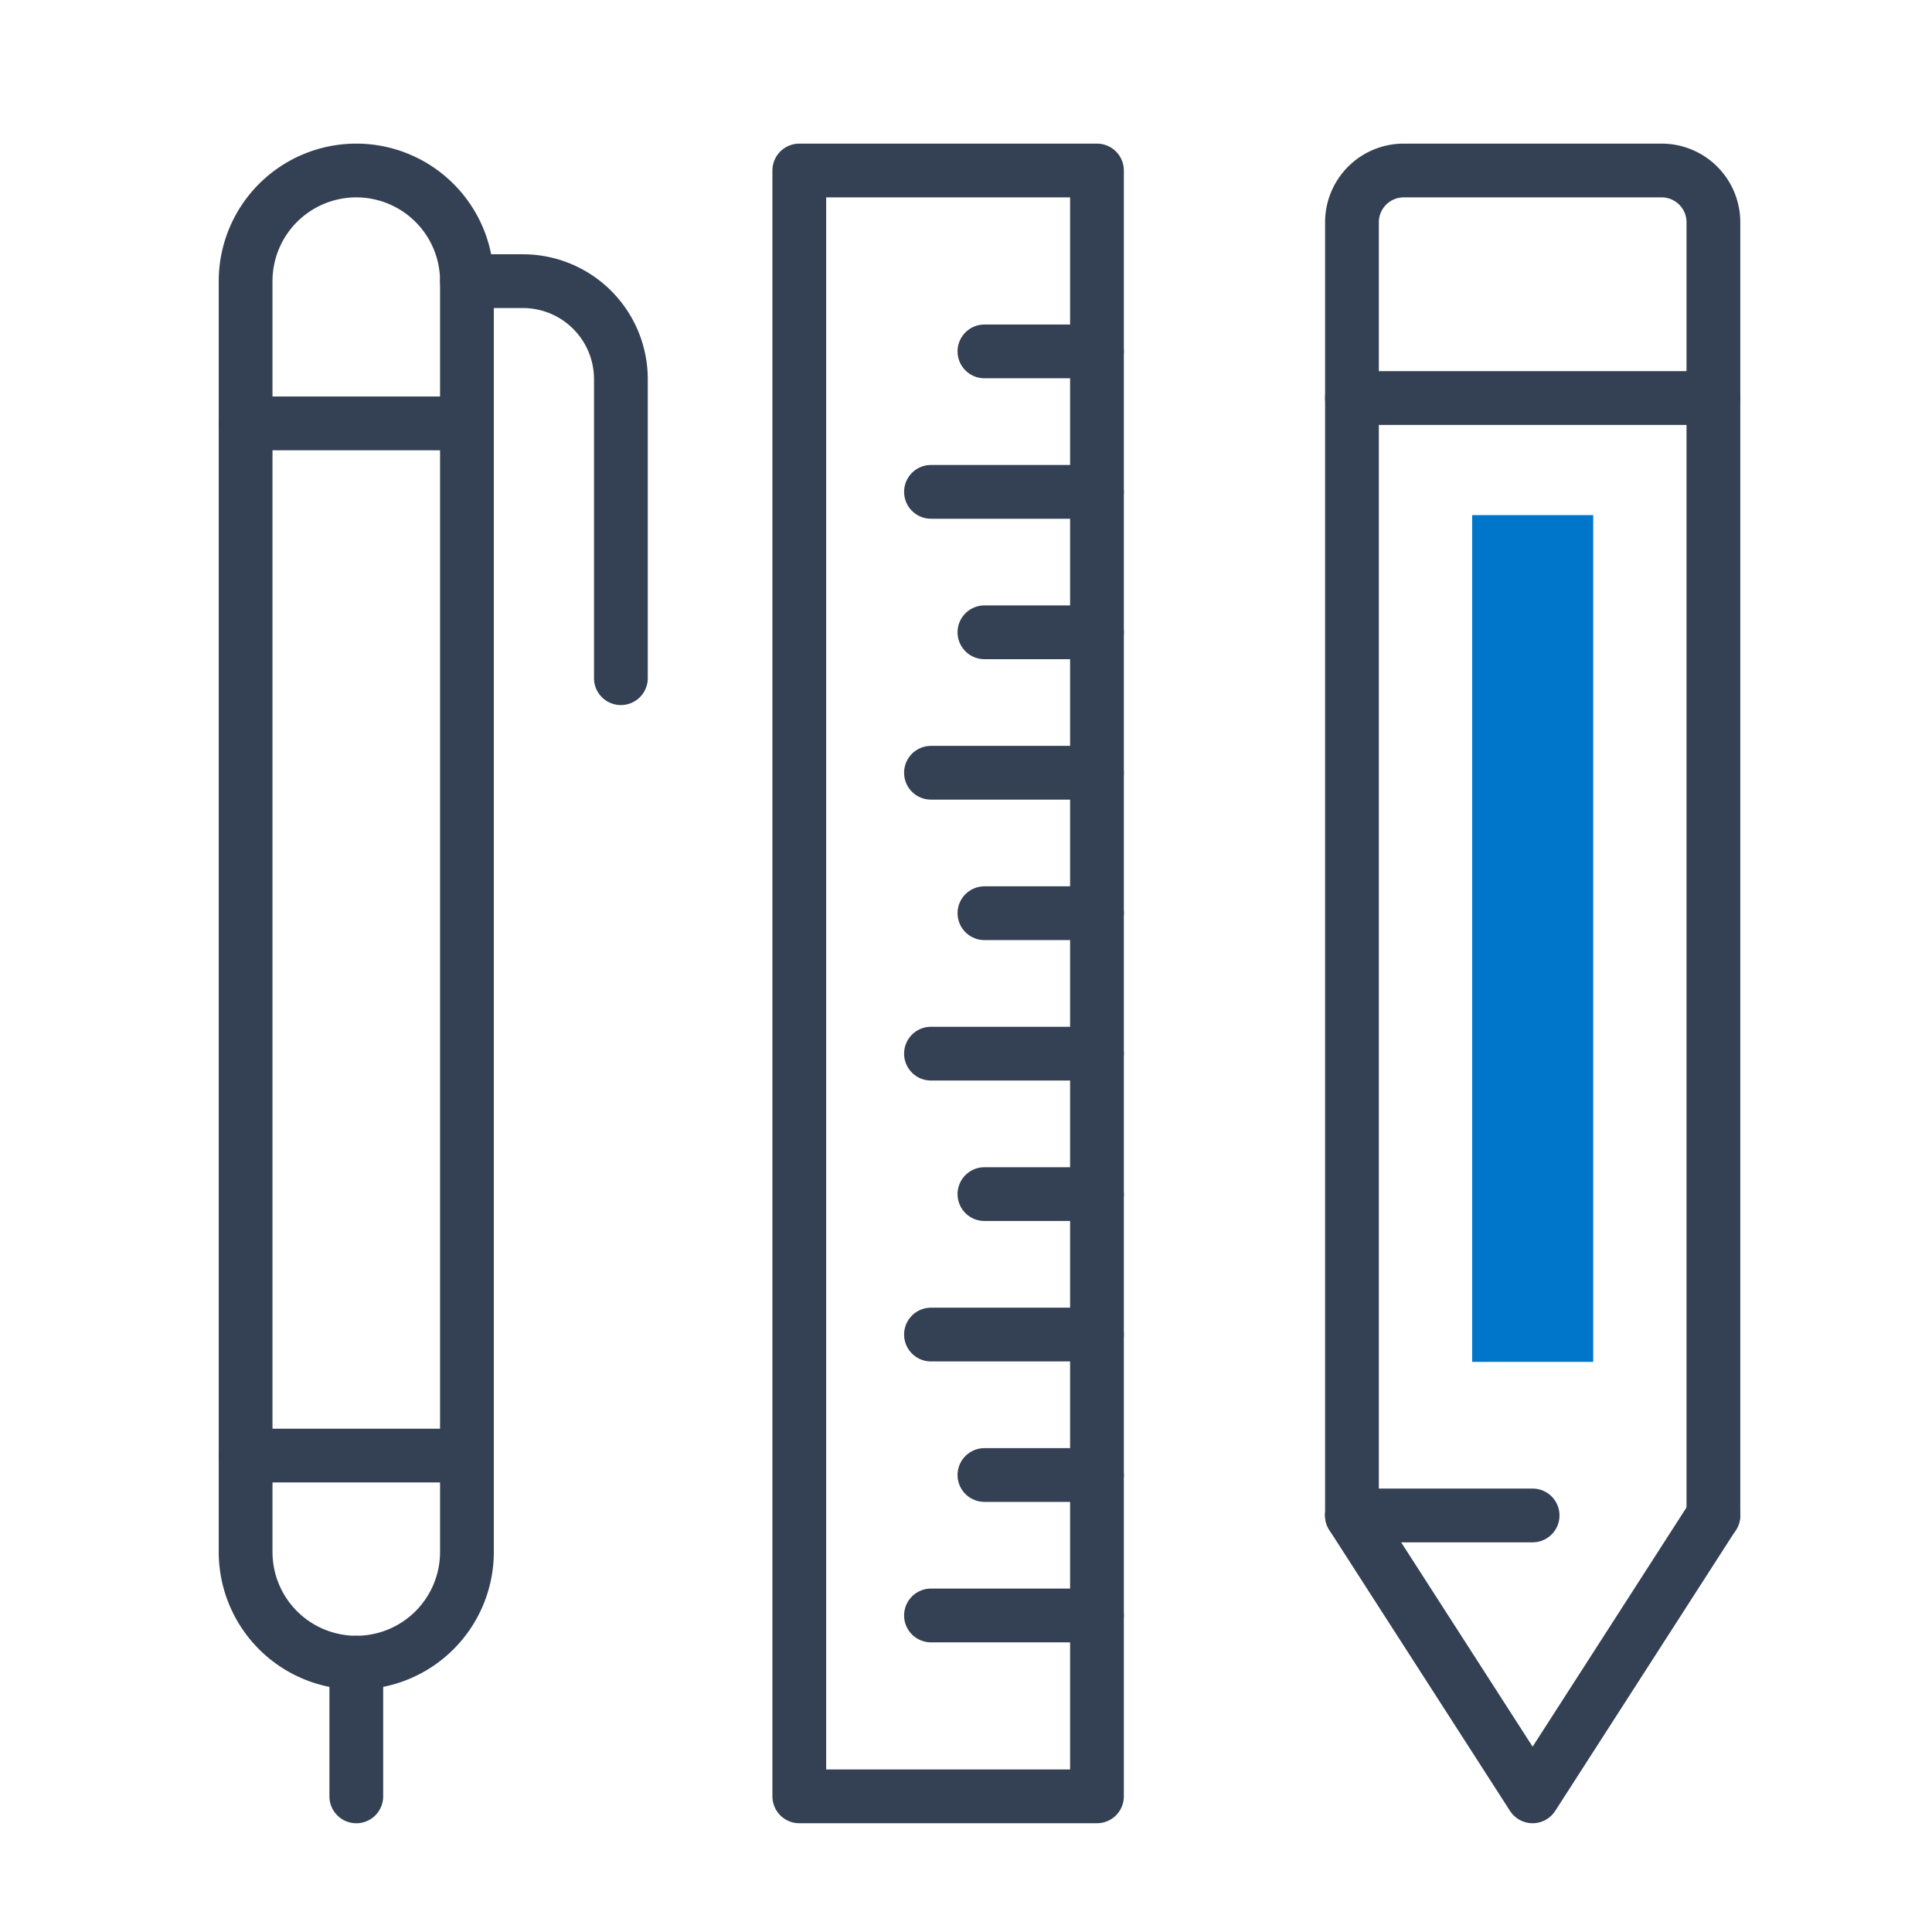 <svg height="76" viewBox="0 0 76 76" width="76" xmlns="http://www.w3.org/2000/svg"><path d="m0 0h76v76h-76z" fill="#fff"/><g fill="none" stroke="#344154" stroke-linecap="round" stroke-linejoin="round" stroke-width="2.115"><path d="m747.485 1361.236v-50.871a2.036 2.036 0 0 1 2.037-2.036h10.144a2.036 2.036 0 0 1 2.037 2.036v50.871" transform="translate(-694.302 -1301.622)"/><path d="m761.7 1375.717-7.109 11.05-7.109-11.05h7.109" transform="translate(-694.302 -1316.103)"/><path d="m53.183 15.658h14.217"/><path d="m696.405 1367.026a4.353 4.353 0 0 1 -4.353-4.353v-49.99a4.353 4.353 0 0 1 4.353-4.354 4.353 4.353 0 0 1 4.353 4.354v49.99a4.353 4.353 0 0 1 -4.353 4.353z" transform="translate(-682.39 -1301.622)"/><path d="m9.662 16.655h8.707"/><path d="m703.142 1313.874h2.2a3.855 3.855 0 0 1 3.855 3.855v11.763" transform="translate(-684.773 -1302.814)"/><path d="m14.016 65.404v5.261"/><path d="m9.662 57.258h8.707"/><path d="m31.442 6.707h11.71v63.957h-11.71z"/><path d="m43.152 63.548h-6.53"/><path d="m43.152 58.023h-4.427"/><path d="m43.152 52.498h-6.53"/><path d="m43.152 46.973h-4.427"/><path d="m43.152 41.448h-6.53"/><path d="m43.152 35.923h-4.427"/><path d="m43.152 30.398h-6.53"/><path d="m43.152 24.873h-4.427"/><path d="m43.152 19.348h-6.53"/><path d="m43.152 13.823h-4.427"/></g><path d="m57.912 20.263h4.761v33.31h-4.761z" fill="#0076ca"/></svg>